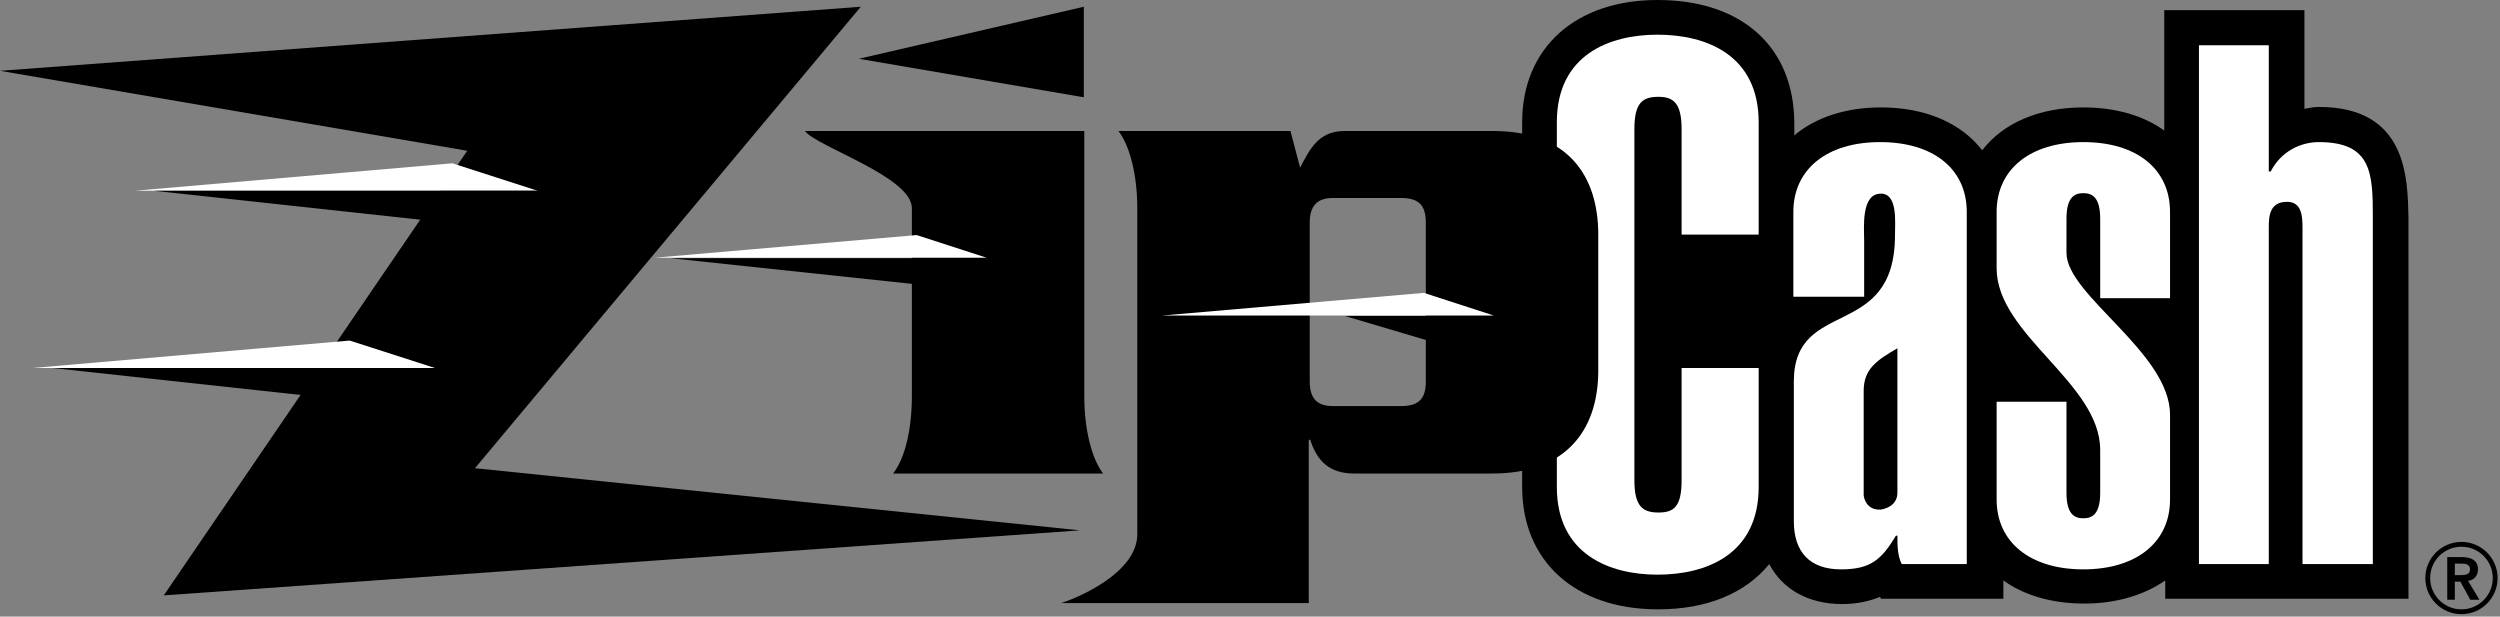 <?xml version="1.0" encoding="UTF-8"?>
<svg width="519px" height="128px" viewBox="0 0 519 128" version="1.1" xmlns="http://www.w3.org/2000/svg" xmlns:xlink="http://www.w3.org/1999/xlink">
    <rect x="0" y="0" width="519" height="128" fill="#808080" stroke="none"/>
    <title>Group 7</title>
    <g id="Page-1" stroke="none" stroke-width="1" fill="none" fill-rule="evenodd">
        <g id="01C_Home-&gt;-Pay-Your-Bill" transform="translate(-1010, -1191)">
            <g id="Group-7" transform="translate(1010, 1191)">
                <g id="ZipCash-Logo" fill-rule="nonzero">
                    <path d="M478.4,22.6 L478.4,2.1 L449.3,2.1 L449.3,27.1 C445,24 439.2,22.3 432.5,22.3 C423.2,22.3 415.8,25.6 411.5,31.2 C407.2,25.6 399.8,22.3 390.5,22.3 C383.1,22.3 376.9,24.4 372.5,28.1 L372.5,25.5 C372.4,9.7 361.6,0 344.1,0 C327,0 316,10 316,25.4 L316,101.1 C316,116.5 327,126.5 344.2,126.5 C354.5,126.5 362.4,123.1 367.3,117.1 C370,122.3 375.4,125.4 382.4,125.4 C385.6,125.4 388.1,124.8 390.3,123.9 C390.3,124 390.5,124.3 390.5,124.3 L415.9,124.3 L415.9,120.5 C420.2,123.6 426,125.3 432.7,125.3 C439.4,125.3 445.2,123.5 449.5,120.5 L449.5,124.3 L500,124.3 L500,45.1 C499.8,37.1 499.8,22.2 481.4,22.2 C480.4,22.2 479.4,22.4 478.4,22.6 Z" id="Path" fill="#000000"></path>
                    <path d="M349.1,48.7 L349.1,26.8 C349.1,21.4 347.4,20.1 344.3,20.1 C341,20.1 339.3,21.3 339.3,26.8 L339.3,99.7 C339.3,105.1 341,106.4 344.3,106.4 C347.5,106.4 349.1,105.2 349.1,99.7 L349.1,76.4 L365.1,76.4 L365.1,101.1 C365.1,115.2 354.1,119.3 344.1,119.3 C334.3,119.3 323.2,115.2 323.2,101.1 L323.2,25.4 C323.2,11.3 334.2,7.2 344.1,7.2 C354.1,7.2 365.1,11.3 365.1,25.4 L365.1,48.7 L349.1,48.7 Z" id="Path" fill="#FFFFFF"></path>
                    <path d="M393.9,72.3 C389.8,74.7 386.9,76.5 386.9,81.1 L386.9,102.9 C387.2,104.7 388.4,105.9 390.4,105.8 C392.4,105.5 393.9,104.3 393.9,102.3 L393.9,72.3 Z M408.4,117.1 L394.8,117.1 C393.9,115.3 393.9,113.2 393.9,111.2 L393.6,111.2 C390.6,116.2 388.3,118.2 382.2,118.2 C375.8,118.2 372.4,114.7 372.4,108.2 L372.4,79.2 C372.4,61.6 393.4,70.9 393.4,48.8 C393.4,46.2 394,40.2 390.5,40.2 C386.3,40.2 387,47.2 387,50.2 L387,61.6 L372.3,61.6 L372.3,44 C372.3,35.1 379.3,29.5 390.3,29.5 C401.4,29.5 408.3,35.1 408.3,44 L408.3,117.1 L408.4,117.1 Z" id="Shape" fill="#FFFFFF"></path>
                    <path d="M429,83.4 L429,102.3 C429,106.8 430.7,107.6 432.5,107.6 C434.3,107.6 436,106.8 436,102.3 L436,93.4 C436,79.5 414.5,69.5 414.5,55.7 L414.5,44 C414.5,35.1 421.5,29.5 432.5,29.5 C443.6,29.5 450.5,35.1 450.5,44 L450.5,61.9 L436,61.9 L436,45.4 C436,40.9 434.3,40.1 432.5,40.1 C430.7,40.1 429,40.9 429,45.4 L429,52.5 C429,61.3 450.5,73.2 450.5,86.1 L450.5,103.7 C450.5,112.6 443.5,118.2 432.5,118.2 C421.5,118.2 414.5,112.6 414.5,103.7 L414.5,83.4 L429,83.4 Z" id="Path" fill="#FFFFFF"></path>
                    <path d="M471.1,35.6 L471.4,35.6 C473.5,31.5 477.5,29.5 481.4,29.5 C492.4,29.5 492.6,36 492.6,45.1 L492.6,117.1 L478,117.1 L478,47.2 C478,44.8 477.8,41.9 474.8,41.9 C471.2,41.9 471,44.8 471,47.2 L471,117.1 L456.5,117.1 L456.5,9.4 L471,9.4 L471,35.6 L471.1,35.6 Z" id="Path" fill="#FFFFFF"></path>
                    <polygon id="Path" fill="#000000" points="98.6 97.2 224.2 110.1 34 123.6 97 31.3 0 14.7 178.7 1.4"></polygon>
                    <path d="M178.3,12.2 L225,1.4 L225,20.2 L178.3,12.2 Z M185.4,98.3 C188,95 189.3,88.8 189.3,82.3 L189.3,43.2 C189.3,36.7 169.6,30.5 167.1,27.2 L225.1,27.2 L225.1,82.3 C225.1,88.8 226.5,95 229,98.3 L185.4,98.3 Z" id="Shape" fill="#000000"></path>
                    <path d="M296,46.2 C296,42.7 294.6,41.1 290.9,41.1 L276.7,41.1 C273.4,41.1 271.9,42.8 271.9,46.2 L271.9,79.2 C271.9,82.7 273.4,84.3 276.7,84.3 L290.9,84.3 C294.7,84.3 296,82.6 296,79.2 L296,46.2 Z M309.9,98.3 L281.1,98.3 C276,98.3 273.4,95.7 272,91.3 L271.7,91.3 L271.7,125.2 L220.3,125.2 C223.2,124.3 236.1,119.1 236.1,110.9 L236.1,43.2 C236.1,36.7 234.7,30.5 232.2,27.2 L267.9,27.2 L269.9,34.8 C271.9,31 273.7,27.2 279.1,27.2 L310,27.2 C325.4,27.2 331.8,36.4 331.8,48.7 L331.8,77.2 C331.7,89.6 324.8,98.3 309.9,98.3" id="Shape" fill="#000000"></path>
                    <polygon id="Path" fill="#FFFFFF" points="111.6 39.6 93.9 33.9 28 39.6"></polygon>
                    <polygon id="Path" fill="#000000" points="31.9 39.6 111.3 39.6 89 45.8"></polygon>
                    <polygon id="Path" fill="#FFFFFF" points="204.8 53.5 190.3 48.8 135.9 53.5"></polygon>
                    <polygon id="Path" fill="#000000" points="139.2 53.6 204.6 53.6 192.8 59.3"></polygon>
                    <polygon id="Path" fill="#FFFFFF" points="310.1 65.5 295.6 60.8 241.3 65.5"></polygon>
                    <polygon id="Path" fill="#000000" points="279.2 65.6 310 65.6 298.1 71.2"></polygon>
                    <polygon id="Path" fill="#FFFFFF" points="90.3 76.4 72.6 70.7 6.7 76.4"></polygon>
                    <polygon id="Path" fill="#000000" points="10.9 76.4 90.3 76.4 68 82.6"></polygon>
                </g>
                <g id="Group-6" transform="translate(504, 113)">
                    <circle id="Oval" stroke="#000000" cx="7" cy="7" r="7"></circle>
                    <g id="R" transform="translate(4.05, 2.65)" fill="#000000" fill-rule="nonzero">
                        <path d="M0,0 L3.075,0 C3.5,0 3.91,0.04 4.306,0.119 C4.702,0.198 5.054,0.333 5.362,0.525 C5.671,0.717 5.917,0.975 6.1,1.3 C6.283,1.625 6.375,2.038 6.375,2.538 C6.375,3.179 6.198,3.717 5.844,4.15 C5.49,4.583 4.983,4.846 4.325,4.938 L6.675,8.85 L4.775,8.85 L2.725,5.1 L1.575,5.1 L1.575,8.85 L0,8.85 L0,0 Z M2.8,3.75 C3.025,3.75 3.25,3.74 3.475,3.719 C3.7,3.698 3.906,3.648 4.094,3.569 C4.281,3.49 4.433,3.369 4.55,3.206 C4.667,3.044 4.725,2.817 4.725,2.525 C4.725,2.267 4.671,2.058 4.562,1.9 C4.454,1.742 4.312,1.623 4.138,1.544 C3.962,1.465 3.769,1.413 3.556,1.387 C3.344,1.363 3.138,1.35 2.938,1.35 L1.575,1.35 L1.575,3.75 L2.8,3.75 Z" id="Shape"></path>
                    </g>
                </g>
            </g>
        </g>
    </g>
</svg>